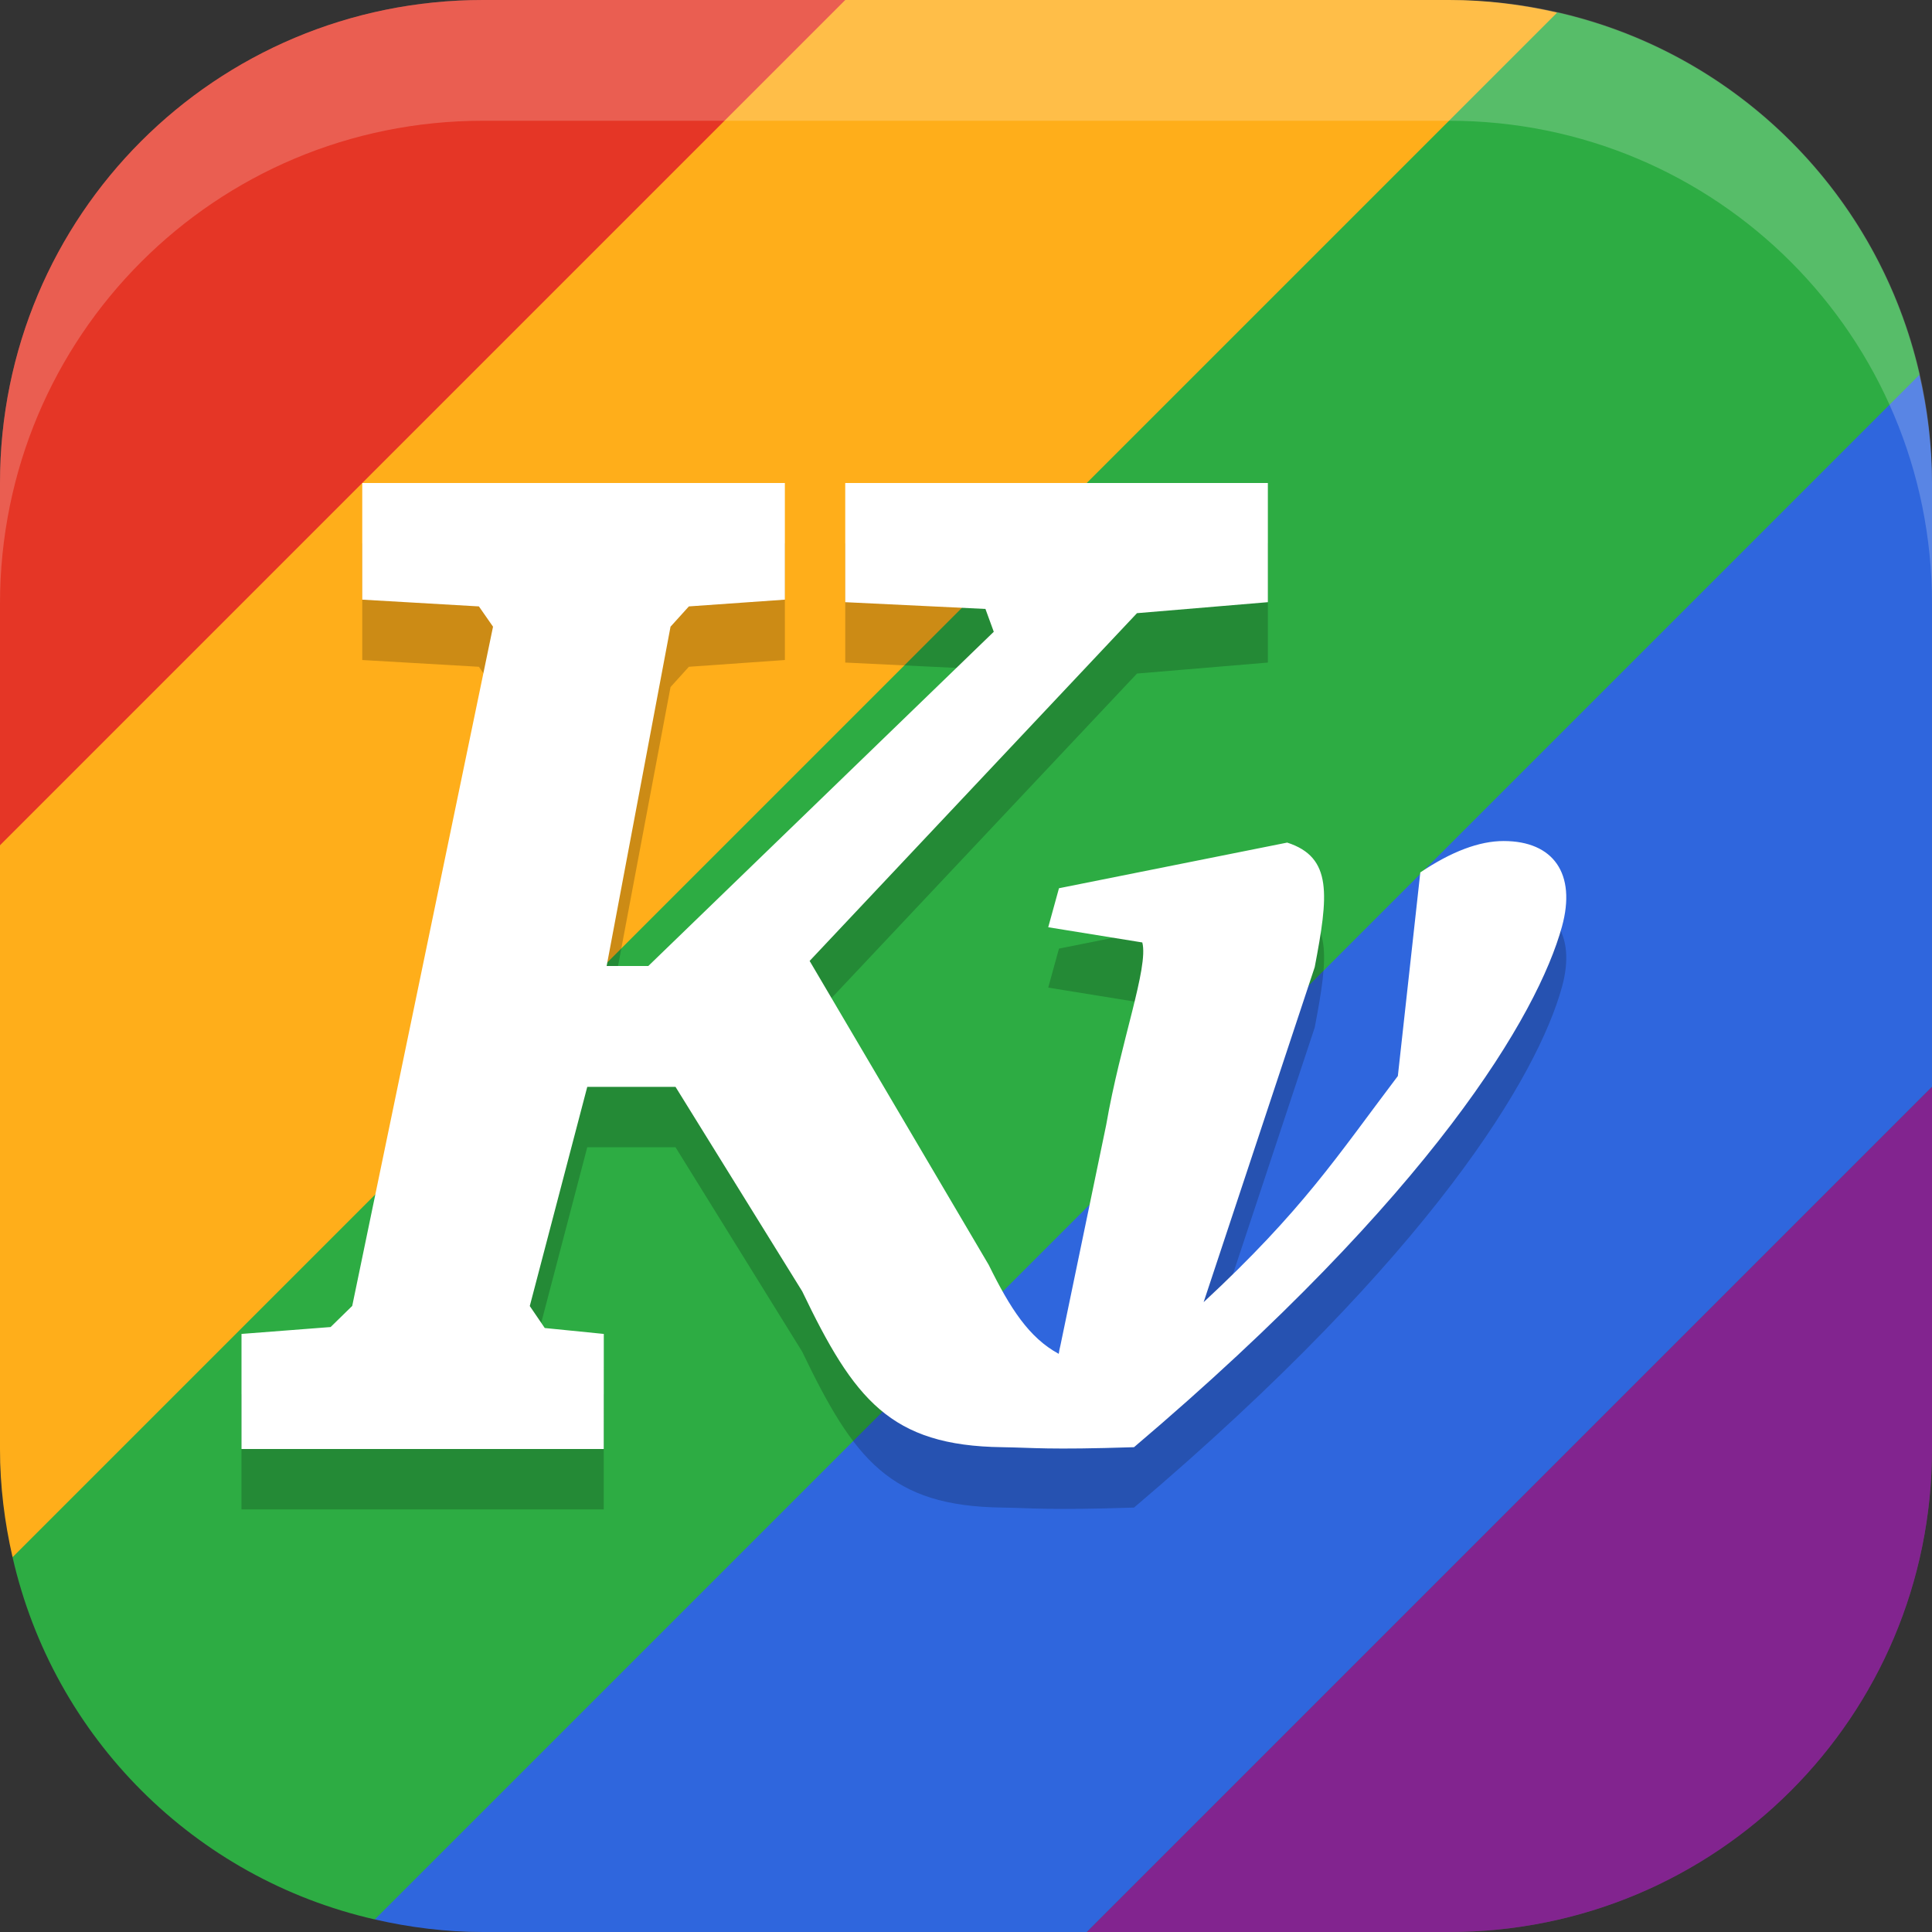 <?xml version="1.0" encoding="UTF-8" standalone="no"?>
<!-- Created with Inkscape (http://www.inkscape.org/) -->

<svg
   width="16"
   height="16"
   viewBox="0 0 16 16"
   version="1.1"
   id="svg5"
   inkscape:version="1.2.2 (1:1.2.2+202305151914+b0a8486541)"
   sodipodi:docname="kvantum.svg"
   xmlns:inkscape="http://www.inkscape.org/namespaces/inkscape"
   xmlns:sodipodi="http://sodipodi.sourceforge.net/DTD/sodipodi-0.dtd"
   xmlns="http://www.w3.org/2000/svg"
   xmlns:svg="http://www.w3.org/2000/svg">
  <rect x="0" y="0" width="16" height="16" fill="#333333" stroke="none"/>
  <sodipodi:namedview
     id="namedview7"
     pagecolor="#ffffff"
     bordercolor="#000000"
     borderopacity="0.25"
     inkscape:showpageshadow="2"
     inkscape:pageopacity="0.0"
     inkscape:pagecheckerboard="0"
     inkscape:deskcolor="#d1d1d1"
     inkscape:document-units="px"
     showgrid="false"
     inkscape:zoom="50.375"
     inkscape:cx="7.9900744"
     inkscape:cy="8"
     inkscape:window-width="1920"
     inkscape:window-height="1008"
     inkscape:window-x="0"
     inkscape:window-y="0"
     inkscape:window-maximized="1"
     inkscape:current-layer="svg5" />
  <defs
     id="defs2" />
  <rect
     style="opacity:1;fill:#4f4f4f;stroke-width:4;stroke-linecap:square;fill-opacity:1"
     id="rect637"
     width="16"
     height="16"
     x="0"
     y="0"
     ry="4" />
  <path
     id="rect396"
     style="fill:#82248f;stroke-width:1.143;stroke-linecap:square;fill-opacity:1"
     d="M 16 9 L 9 16 L 12 16 C 14.216 16 16 14.216 16 12 L 16 9 z " />
  <path
     id="rect6114"
     style="opacity:1;fill:#e53626;fill-opacity:1;stroke-width:4.667;stroke-linecap:square"
     d="M 4,0 C 1.784,0 0,1.784 0,4 V 7 L 5.503,5.173 7,0 Z"
     sodipodi:nodetypes="sscccs" />
  <path
     id="rect6117"
     style="opacity:1;fill:#ffae1a;fill-opacity:1;stroke-width:4;stroke-linecap:square"
     d="M 7,0 0,7 v 5 c 0,0.309 0.038,0.608 0.104,0.896 L 7.743,8.518 12.896,0.104 C 12.608,0.038 12.309,0 12,0 Z"
     sodipodi:nodetypes="ccscccsc" />
  <path
     id="path6128"
     style="opacity:1;fill:#2dac43;fill-opacity:1;stroke-width:4;stroke-linecap:square"
     d="M 12.896,0.104 0.104,12.896 c 0.34,1.493 1.507,2.66 3,3 l 8.271,-5.003 4.522,-7.79 c -0.34,-1.493 -1.507,-2.66 -3,-3 z"
     sodipodi:nodetypes="cccccc" />
  <path
     id="path6156"
     style="opacity:1;stroke-width:4;stroke-linecap:square;fill:#2f66dd;fill-opacity:1"
     d="M 15.896 3.104 L 3.104 15.896 C 3.392 15.962 3.691 16 4 16 L 9 16 L 16 9 L 16 4 C 16 3.691 15.962 3.392 15.896 3.104 z " />
  <path
     d="m 3,4.5 7.6e-5,0.966 0.966,0.056 0.117,0.168 L 2.917,11.315 2.738,11.49 2,11.547 2,12.5 l 3,4.9e-5 4.14e-4,-0.953 -0.489,-0.049 -0.124,-0.182 0.476,-1.815 h 0.731 l 1.049,1.693 c 0.429,0.895 0.729,1.279 1.656,1.291 0.266,0.004 0.374,0.023 1.092,0 2.479,-2.104 3.344,-3.586 3.544,-4.311 0.121,-0.439 -0.071,-0.709 -0.483,-0.709 -0.201,0 -0.431,0.086 -0.69,0.26 L 11.575,9.409 c -0.507,0.674 -0.783,1.109 -1.607,1.875 L 10.888,8.509 C 11.001,7.916 11.038,7.6 10.66,7.478 L 8.77,7.856 8.681,8.179 9.46,8.305 C 9.514,8.51 9.279,9.132 9.161,9.816 l -0.379,1.826 c -0.006,0.022 -0.01,0.046 -0.014,0.07 C 8.522,11.578 8.367,11.338 8.188,10.975 l -1.483,-2.517 2.711,-2.88 1.084,-0.091 -1.13e-4,-0.987 -3.5,2.44e-5 1.2e-4,0.987 1.161,0.056 0.069,0.189 L 5.369,8.5 H 5.024 L 5.553,5.69 5.705,5.522 l 0.795,-0.056 -7e-5,-0.966 z"
     style="fill:#000000;opacity:0.2"
     id="path565" />
  <path
     d="m 3,4 7.6e-5,0.966 0.966,0.056 0.117,0.168 L 2.917,10.815 2.738,10.99 2,11.047 2,12 l 3,4.9e-5 4.14e-4,-0.953 -0.489,-0.049 -0.124,-0.182 0.476,-1.815 h 0.731 l 1.049,1.693 c 0.429,0.895 0.729,1.279 1.656,1.291 0.266,0.004 0.374,0.023 1.092,0 2.479,-2.104 3.344,-3.586 3.544,-4.311 0.121,-0.439 -0.071,-0.709 -0.483,-0.709 -0.201,0 -0.431,0.086 -0.69,0.26 l -0.186,1.686 C 11.068,9.583 10.792,10.018 9.968,10.784 L 10.888,8.009 C 11.001,7.416 11.038,7.1 10.66,6.978 L 8.77,7.356 8.681,7.679 9.46,7.805 C 9.514,8.01 9.279,8.632 9.161,9.316 l -0.379,1.826 c -0.006,0.022 -0.01,0.046 -0.014,0.07 C 8.522,11.078 8.367,10.838 8.188,10.475 l -1.483,-2.517 2.711,-2.88 1.084,-0.091 -1.13e-4,-0.987 -3.5,2.44e-5 1.2e-4,0.987 1.161,0.056 0.069,0.189 L 5.369,8 H 5.024 l 0.529,-2.81 0.152,-0.168 0.795,-0.056 -7e-5,-0.966 z"
     style="fill:#ffffff"
     id="path407" />
  <path
     id="rect639"
     style="fill:#ffffff;stroke-linecap:square;opacity:0.2"
     d="M 4 0 C 1.784 0 0 1.784 0 4 L 0 5 C 0 2.784 1.784 1 4 1 L 12 1 C 14.216 1 16 2.784 16 5 L 16 4 C 16 1.784 14.216 0 12 0 L 4 0 z " />
</svg>
